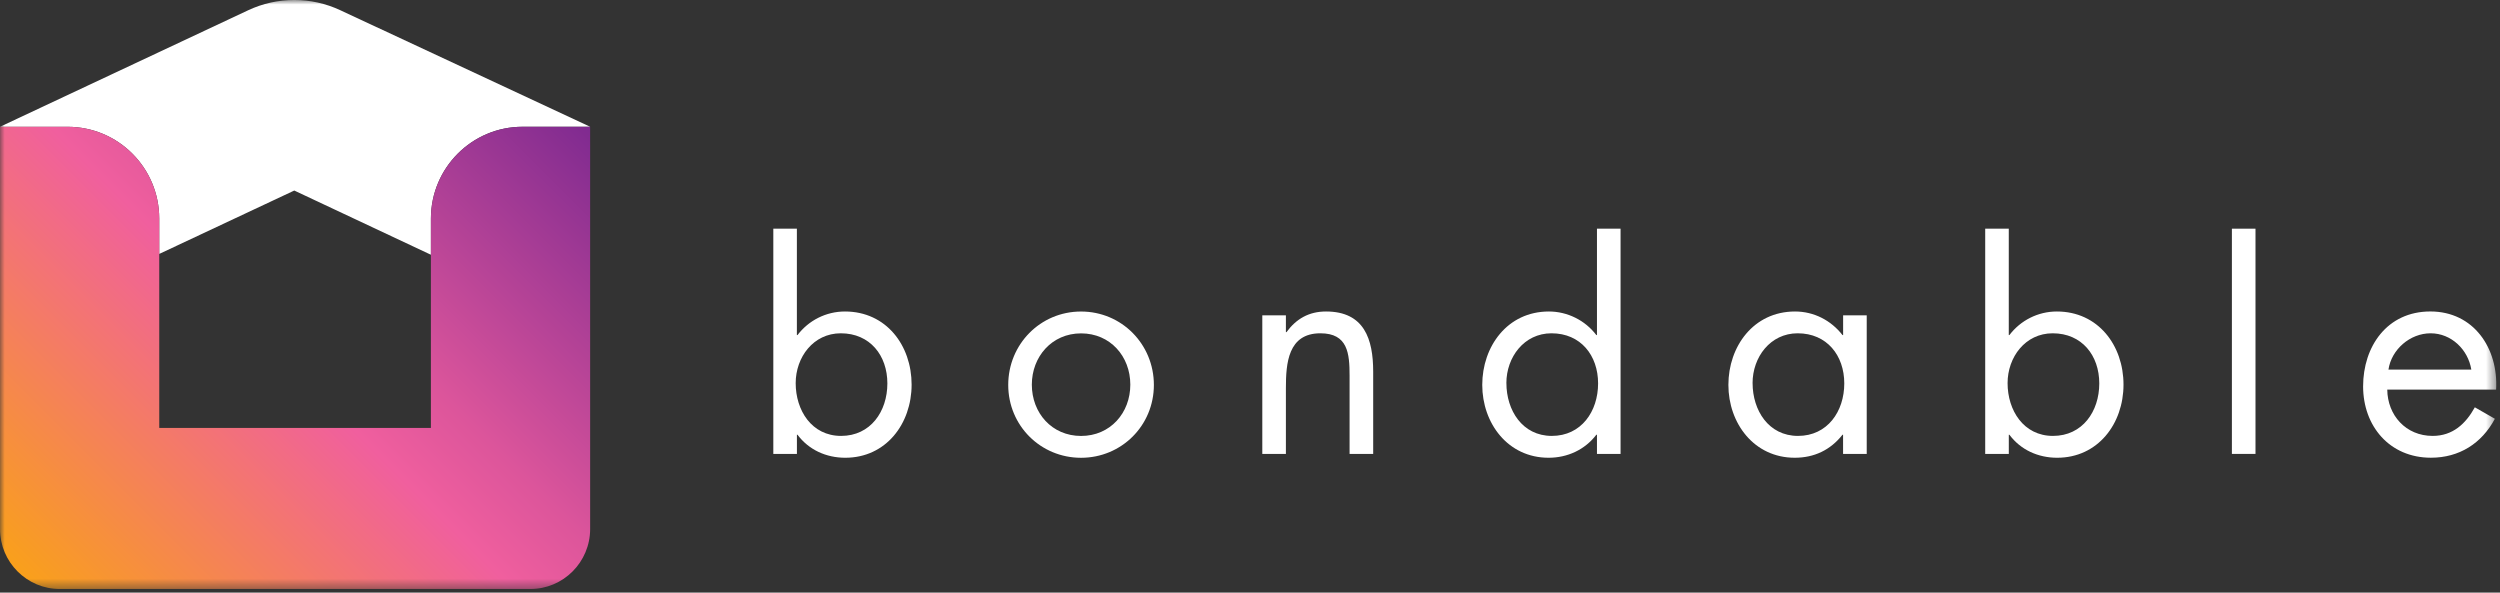 <svg width="270" height="64" viewBox="0 0 270 64" fill="none" xmlns="http://www.w3.org/2000/svg">
<rect x="0" y="0" width="270" height="64" fill="#333333" stroke="none"/>
<mask id="mask0_66_25" style="mask-type:luminance" maskUnits="userSpaceOnUse" x="0" y="0" width="270" height="64">
<path d="M269.591 0H0V63.614H269.591V0Z" fill="white"/>
</mask>
<g mask="url(#mask0_66_25)">
<path d="M83.515 24.698H86.063V36.19H86.128C87.338 34.6 89.217 33.641 91.256 33.641C95.715 33.641 98.454 37.305 98.454 41.539C98.454 45.773 95.684 49.437 91.29 49.437C89.221 49.437 87.342 48.577 86.132 46.953H86.067V49.022H83.518V24.698H83.515ZM85.934 41.379C85.934 44.309 87.653 47.078 90.838 47.078C94.022 47.078 95.836 44.434 95.836 41.41C95.836 38.385 93.957 35.996 90.807 35.996C87.844 35.996 85.934 38.576 85.934 41.379Z" fill="white"/>
<path d="M108.889 41.574C108.889 37.18 112.358 33.645 116.752 33.645C121.146 33.645 124.619 37.18 124.619 41.574C124.619 45.968 121.116 49.441 116.752 49.441C112.389 49.441 108.889 45.971 108.889 41.574ZM111.438 41.543C111.438 44.602 113.602 47.082 116.756 47.082C119.91 47.082 122.074 44.598 122.074 41.543C122.074 38.488 119.91 36.004 116.756 36.004C113.602 36.004 111.438 38.519 111.438 41.543Z" fill="white"/>
<path d="M138.877 35.87H138.942C139.992 34.436 141.362 33.641 143.211 33.641C147.35 33.641 148.304 36.635 148.304 40.139V49.022H145.755V40.584C145.755 38.164 145.565 35.996 142.602 35.996C139.098 35.996 138.877 39.245 138.877 41.919V49.022H136.329V34.056H138.877V35.87Z" fill="white"/>
<path d="M172.469 46.953H172.404C171.164 48.577 169.285 49.437 167.246 49.437C162.852 49.437 160.083 45.712 160.083 41.569C160.083 37.427 162.787 33.641 167.28 33.641C169.285 33.641 171.198 34.596 172.407 36.19H172.472V24.698H175.021V49.022H172.472V46.953H172.469ZM162.692 41.379C162.692 44.309 164.412 47.078 167.596 47.078C170.78 47.078 172.594 44.434 172.594 41.41C172.594 38.385 170.715 35.996 167.562 35.996C164.602 35.996 162.688 38.576 162.688 41.379H162.692Z" fill="white"/>
<path d="M201.603 49.022H199.052V46.952H198.989C197.684 48.607 195.931 49.436 193.83 49.436C189.436 49.436 186.666 45.712 186.666 41.569C186.666 37.426 189.371 33.641 193.864 33.641C195.903 33.641 197.749 34.596 198.992 36.19H199.057V34.056H201.606V49.022H201.603ZM189.28 41.379C189.28 44.308 190.999 47.078 194.184 47.078C197.367 47.078 199.182 44.434 199.182 41.409C199.182 38.385 197.302 35.996 194.15 35.996C191.189 35.996 189.277 38.575 189.277 41.379H189.28Z" fill="white"/>
<path d="M214.399 24.698H216.948V36.19H217.013C218.222 34.6 220.102 33.641 222.141 33.641C226.599 33.641 229.339 37.305 229.339 41.539C229.339 45.773 226.569 49.437 222.175 49.437C220.105 49.437 218.225 48.577 217.016 46.953H216.951V49.022H214.402V24.698H214.399ZM216.819 41.379C216.819 44.309 218.539 47.078 221.722 47.078C224.907 47.078 226.722 44.434 226.722 41.41C226.722 38.385 224.842 35.996 221.691 35.996C218.728 35.996 216.819 38.576 216.819 41.379Z" fill="white"/>
<path d="M243.593 49.022H241.044V24.698H243.593V49.022Z" fill="white"/>
<path d="M257.824 42.079C257.855 44.849 259.829 47.078 262.728 47.078C264.894 47.078 266.296 45.773 267.282 43.989L269.447 45.229C268.012 47.904 265.593 49.433 262.538 49.433C258.079 49.433 255.216 46.024 255.216 41.726C255.216 37.427 257.795 33.638 262.477 33.638C267.16 33.638 269.835 37.617 269.581 42.076H257.829L257.824 42.079ZM266.902 39.915C266.551 37.75 264.736 35.996 262.508 35.996C260.279 35.996 258.274 37.746 257.954 39.915H266.902Z" fill="white"/>
<path d="M17.199 23.61V27.425L31.781 20.578L46.537 27.513V23.606C46.537 18.128 50.973 13.688 56.44 13.688H63.736L36.768 1.111C33.607 -0.372 29.955 -0.372 26.797 1.111L0 13.692H7.297C12.767 13.692 17.199 18.131 17.199 23.61Z" fill="white"/>
<path d="M57.261 63.615H6.475C2.899 63.615 0 60.712 0 57.129V13.692H7.297C12.767 13.692 17.199 18.131 17.199 23.61V46.218H46.537V23.61C46.537 18.131 50.973 13.692 56.44 13.692H63.736V57.129C63.736 60.709 60.837 63.615 57.261 63.615Z" fill="url(#paint0_linear_66_25)"/>
</g>
<defs>
<linearGradient id="paint0_linear_66_25" x1="4.402" y1="64.22" x2="59.331" y2="9.287" gradientUnits="userSpaceOnUse">
<stop stop-color="#F9A01B"/>
<stop offset="0.47" stop-color="#F05F9E"/>
<stop offset="0.59" stop-color="#DC559B"/>
<stop offset="0.82" stop-color="#A83D95"/>
<stop offset="1" stop-color="#7F2A90"/>
</linearGradient>
</defs>
</svg>
